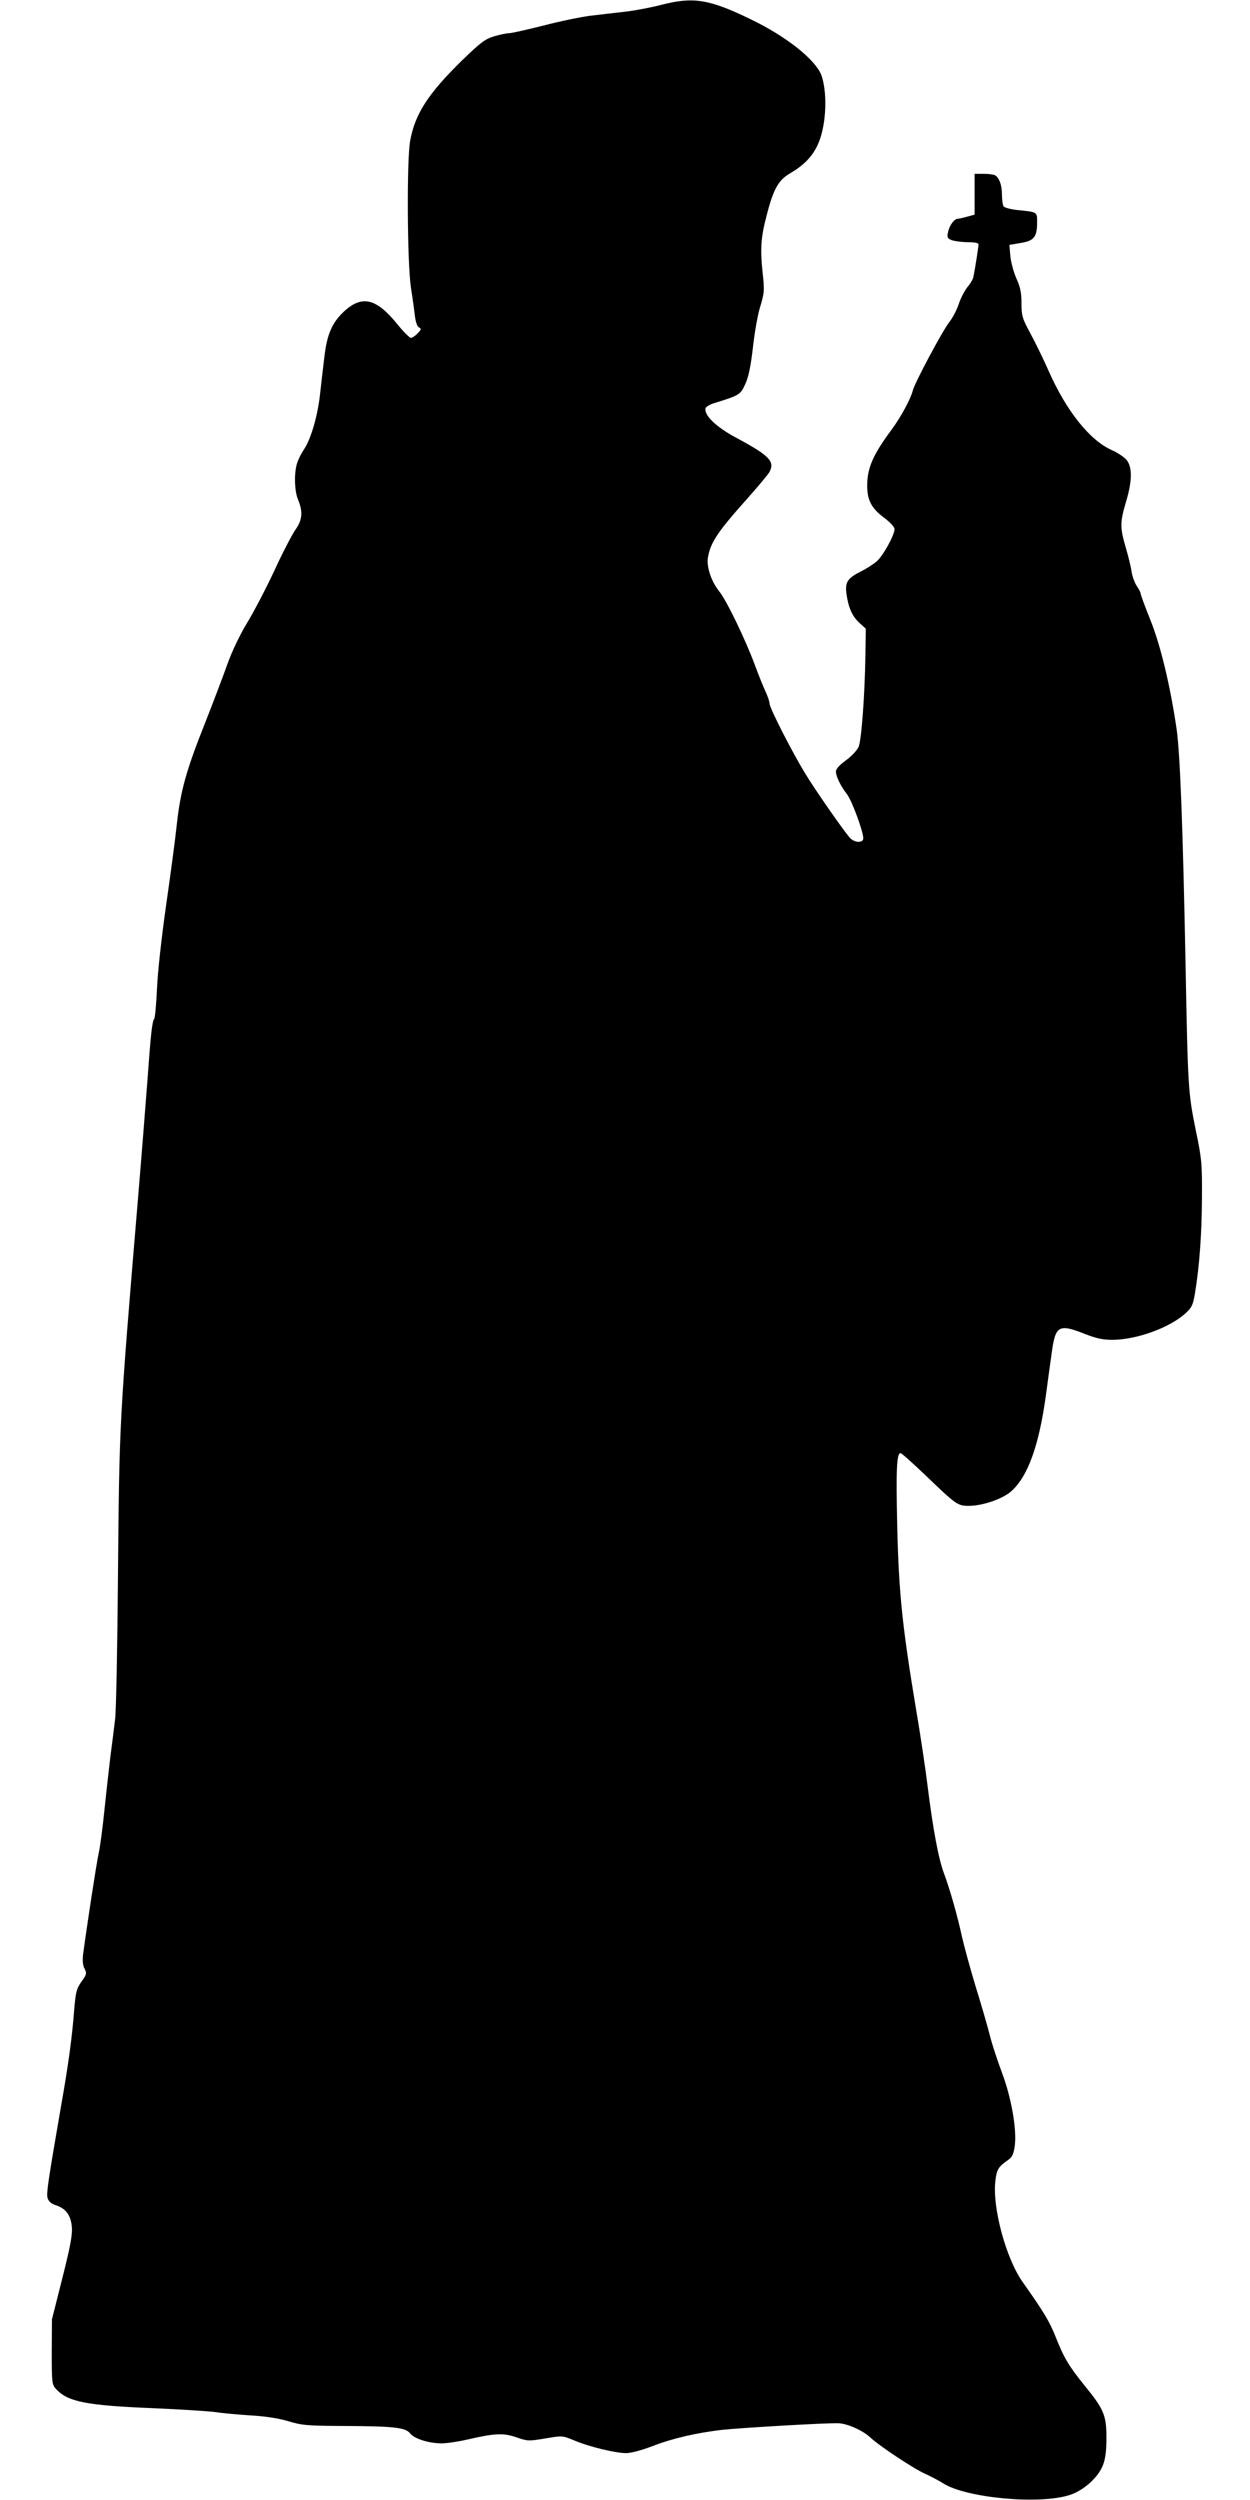  <svg version="1.0" xmlns="http://www.w3.org/2000/svg"
 width="640pt" height="1280pt" viewBox="0 0 640 1280"
 preserveAspectRatio="xMidYMid meet"><g transform="translate(0,1280) scale(0.1,-0.1)"
fill="#000000" stroke="none">
<path d="M3385 12775 c-49 -13 -133 -29 -185 -35 -52 -6 -133 -15 -180 -21
-47 -6 -154 -28 -238 -50 -84 -21 -163 -39 -176 -39 -12 0 -46 -7 -76 -16 -45
-13 -69 -31 -163 -122 -175 -171 -242 -275 -267 -413 -18 -99 -15 -625 4 -752
9 -56 18 -124 21 -150 4 -29 12 -50 21 -54 12 -5 11 -10 -7 -29 -12 -13 -28
-24 -35 -24 -7 0 -40 33 -72 73 -107 131 -180 147 -272 61 -60 -56 -86 -117
-99 -230 -6 -49 -16 -134 -22 -189 -12 -113 -47 -233 -82 -285 -13 -19 -29
-50 -35 -69 -17 -48 -15 -145 4 -189 26 -63 22 -105 -14 -155 -17 -25 -66
-118 -107 -208 -42 -90 -105 -211 -141 -270 -38 -63 -78 -148 -100 -210 -20
-57 -71 -191 -113 -298 -98 -246 -127 -350 -146 -524 -8 -76 -33 -263 -55
-415 -22 -155 -43 -341 -46 -422 -4 -80 -10 -149 -14 -155 -11 -15 -18 -77
-35 -315 -9 -118 -31 -399 -50 -625 -95 -1135 -94 -1129 -101 -1915 -3 -360
-9 -691 -15 -735 -5 -44 -16 -129 -24 -190 -7 -60 -21 -182 -30 -270 -9 -88
-22 -189 -30 -225 -12 -55 -61 -376 -80 -520 -3 -29 -1 -54 8 -70 12 -23 11
-29 -16 -66 -26 -38 -30 -54 -38 -155 -10 -129 -29 -271 -65 -474 -65 -376
-77 -453 -71 -477 5 -18 17 -30 41 -38 53 -17 79 -52 84 -113 3 -41 -8 -99
-49 -262 l-53 -210 -1 -167 c0 -161 1 -167 23 -191 61 -65 156 -83 497 -97
138 -6 281 -15 319 -20 38 -6 119 -13 180 -17 71 -4 139 -14 190 -29 72 -22
100 -24 285 -25 257 -1 317 -8 340 -37 20 -28 97 -52 162 -52 27 0 87 9 134
20 139 32 182 34 249 11 57 -20 63 -20 147 -6 88 15 88 15 149 -10 75 -32 211
-65 266 -65 24 0 81 15 135 36 104 40 221 67 354 83 91 10 529 36 596 34 46
-1 125 -36 164 -72 48 -45 225 -162 282 -187 29 -13 70 -35 91 -48 117 -76
497 -111 650 -60 71 23 145 90 169 152 13 34 18 74 18 142 0 114 -14 146 -112
266 -80 99 -106 142 -148 249 -32 80 -59 125 -169 281 -85 120 -155 379 -140
515 7 62 15 75 67 111 20 14 27 30 33 74 10 84 -18 245 -66 372 -22 59 -50
143 -61 187 -11 44 -44 159 -74 255 -29 96 -60 211 -70 255 -22 103 -62 244
-91 321 -29 76 -57 229 -84 444 -11 91 -38 271 -60 400 -70 420 -88 593 -96
930 -7 298 -3 380 17 380 5 0 62 -51 127 -113 157 -151 165 -157 222 -157 71
0 175 36 218 75 85 76 142 235 177 491 9 65 22 164 30 219 19 139 36 148 170
95 56 -22 92 -30 139 -30 123 0 293 61 375 135 33 30 39 43 49 102 23 138 35
303 36 488 1 176 -1 202 -31 345 -40 197 -41 220 -53 855 -14 713 -28 1079
-46 1204 -33 223 -81 423 -133 554 -28 70 -51 132 -51 138 0 6 -9 23 -20 39
-10 15 -22 47 -26 71 -3 24 -17 81 -30 125 -30 103 -30 130 1 234 32 106 33
177 4 214 -12 15 -46 38 -76 51 -114 51 -233 200 -325 408 -26 59 -68 145 -93
191 -41 76 -45 89 -45 153 0 55 -6 83 -26 127 -14 32 -28 83 -31 115 l-5 57
58 10 c68 11 84 30 84 106 0 54 3 52 -105 63 -33 4 -63 12 -67 19 -4 6 -8 33
-8 59 0 48 -13 85 -34 99 -6 4 -32 8 -58 8 l-48 0 0 -105 0 -104 -37 -10 c-21
-6 -43 -11 -49 -11 -18 0 -43 -34 -50 -68 -6 -28 -3 -33 20 -42 15 -5 52 -10
82 -10 34 0 54 -4 54 -11 0 -11 -16 -116 -26 -166 -2 -12 -16 -36 -31 -53 -14
-18 -34 -56 -44 -86 -10 -30 -31 -71 -47 -91 -36 -45 -179 -314 -188 -351 -11
-44 -59 -133 -107 -199 -98 -132 -127 -199 -127 -291 0 -73 23 -116 87 -163
30 -23 53 -47 53 -58 0 -31 -60 -139 -92 -166 -17 -14 -52 -37 -77 -49 -73
-37 -85 -56 -77 -117 10 -71 29 -114 67 -149 l32 -29 -2 -128 c-3 -209 -20
-442 -35 -477 -8 -18 -36 -48 -65 -69 -33 -24 -51 -44 -51 -57 0 -25 23 -73
57 -117 25 -33 83 -190 83 -225 0 -26 -47 -24 -71 5 -37 44 -177 245 -224 323
-68 110 -185 340 -185 362 0 10 -9 36 -19 58 -10 21 -36 84 -56 139 -49 132
-145 331 -183 378 -41 51 -66 127 -57 175 14 77 51 131 201 299 55 62 107 124
114 137 28 54 -1 84 -173 176 -99 53 -162 113 -155 149 2 8 23 21 48 28 126
39 131 42 156 97 17 37 28 92 39 187 8 74 24 164 35 201 24 79 25 90 14 188
-12 115 -8 176 20 282 35 139 61 186 122 221 68 40 111 83 139 142 43 88 54
253 23 353 -25 81 -179 205 -370 296 -209 101 -290 113 -453 71z"/>
</g>
</svg>
